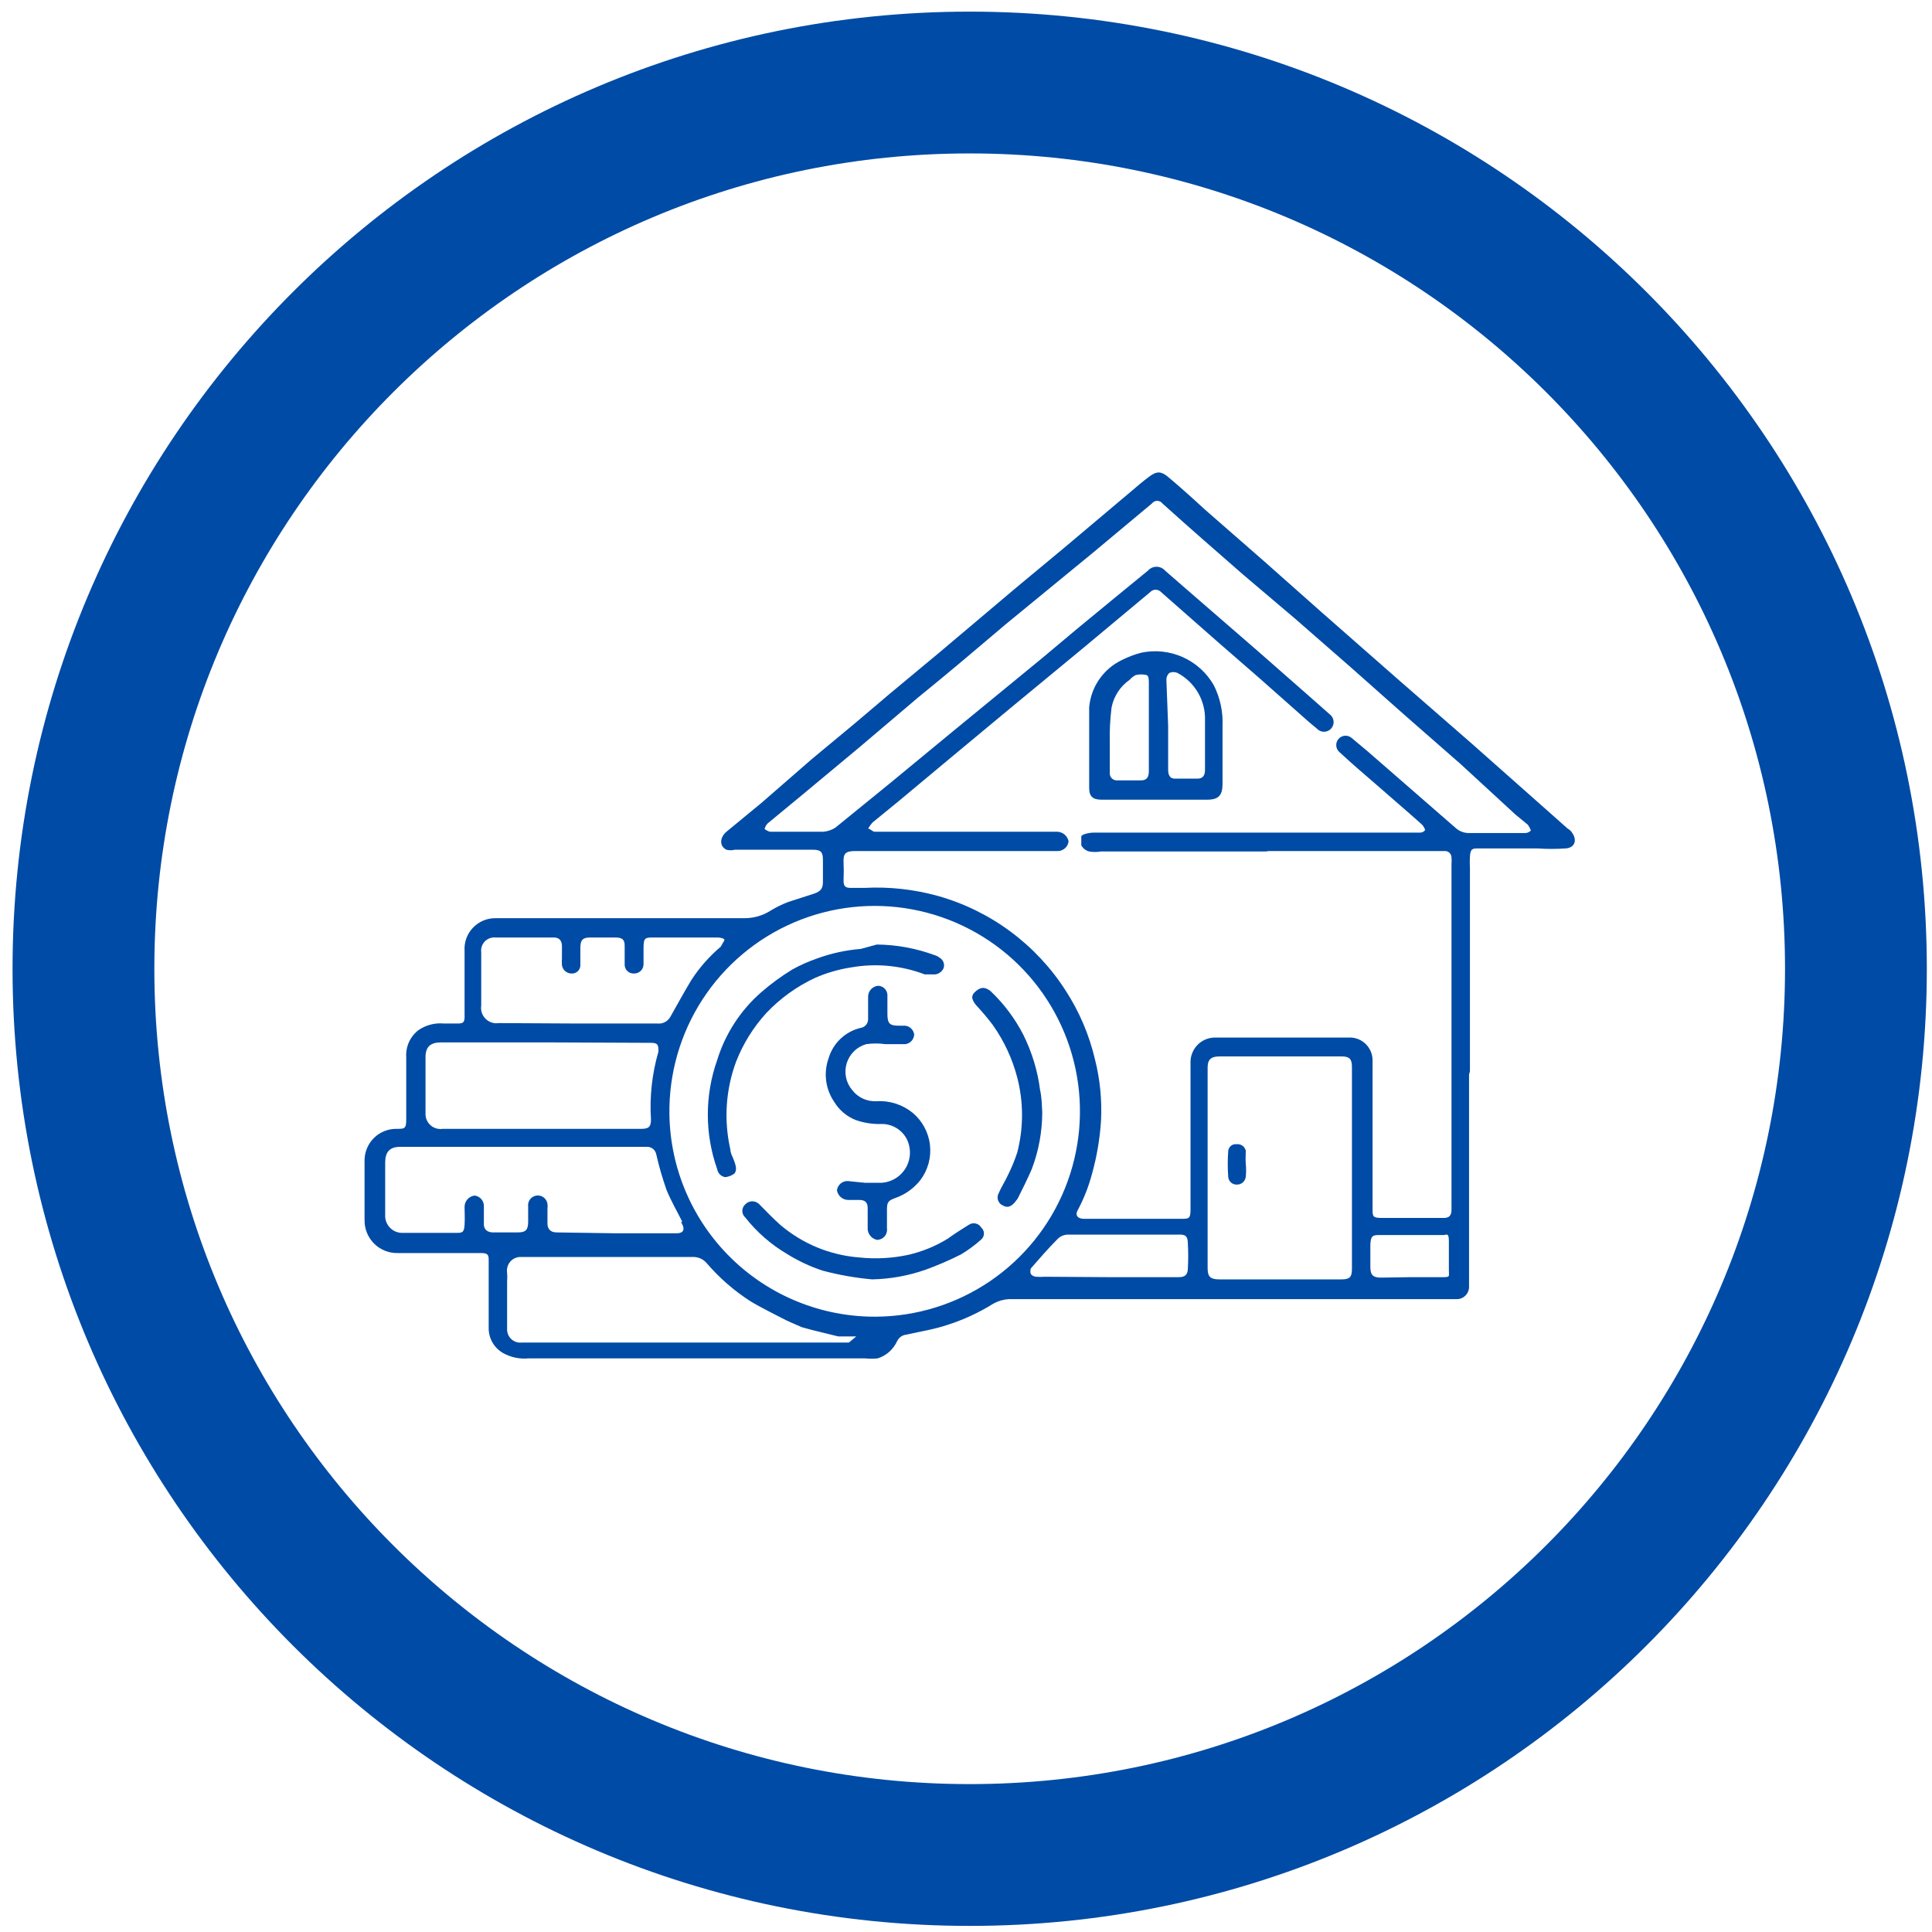 <svg width="109" height="109" viewBox="0 0 109 109" fill="none" xmlns="http://www.w3.org/2000/svg">
<path d="M82.881 60.617V72.576C82.885 72.674 82.868 72.771 82.832 72.861C82.795 72.952 82.74 73.034 82.67 73.101C82.6 73.169 82.517 73.221 82.425 73.255C82.334 73.288 82.236 73.301 82.139 73.294H78.575C77.387 73.294 76.224 73.294 75.036 73.294H57.713C57.441 73.294 57.194 73.294 56.921 73.294C56.618 73.312 56.322 73.396 56.055 73.542C55.236 74.055 54.354 74.463 53.432 74.755C52.69 75.003 51.898 75.126 51.13 75.3C51.019 75.311 50.912 75.351 50.821 75.416C50.73 75.482 50.658 75.57 50.611 75.671C50.506 75.899 50.355 76.102 50.168 76.269C49.98 76.435 49.76 76.56 49.522 76.637C49.283 76.663 49.043 76.663 48.804 76.637H29.823C29.326 76.685 28.825 76.582 28.388 76.34C28.145 76.203 27.943 76.005 27.8 75.767C27.657 75.528 27.578 75.256 27.571 74.978C27.571 73.691 27.571 72.502 27.571 71.14C27.571 70.843 27.571 70.695 27.15 70.695H22.448C22.202 70.701 21.956 70.658 21.727 70.567C21.497 70.477 21.288 70.341 21.112 70.167C20.937 69.994 20.798 69.787 20.704 69.558C20.611 69.33 20.564 69.085 20.568 68.838C20.568 67.723 20.568 66.585 20.568 65.445C20.571 65.211 20.62 64.98 20.713 64.765C20.805 64.55 20.939 64.355 21.107 64.192C21.275 64.029 21.473 63.9 21.69 63.814C21.908 63.727 22.14 63.684 22.374 63.688C22.82 63.688 22.919 63.688 22.919 63.168C22.919 62.004 22.919 60.816 22.919 59.652C22.899 59.359 22.951 59.065 23.072 58.797C23.193 58.529 23.378 58.295 23.611 58.117C24.032 57.829 24.54 57.697 25.047 57.745H25.74C26.111 57.745 26.235 57.745 26.21 57.225V53.66C26.193 53.42 26.226 53.179 26.306 52.953C26.387 52.726 26.515 52.519 26.68 52.344C26.845 52.17 27.045 52.031 27.266 51.938C27.488 51.845 27.727 51.799 27.967 51.803H42.023C42.551 51.8 43.066 51.645 43.508 51.357C43.815 51.171 44.138 51.013 44.474 50.887L45.934 50.416C46.28 50.293 46.428 50.144 46.428 49.773V48.51C46.428 48.064 46.305 47.94 45.859 47.94H41.454C41.3 47.98 41.138 47.98 40.984 47.94C40.588 47.742 40.588 47.272 40.984 46.925L42.939 45.316L45.785 42.84L48.26 40.785L50.215 39.126L52.986 36.823L57.268 33.208L60.039 30.906L63.801 27.736C64.148 27.439 64.494 27.142 64.865 26.87C65.236 26.598 65.484 26.573 65.855 26.87C66.226 27.167 67.29 28.108 67.983 28.752L71.299 31.648L74.566 34.545L78.823 38.284L83.03 41.949L87.361 45.786L88.449 46.752C88.539 46.798 88.616 46.866 88.672 46.95C88.994 47.371 88.87 47.817 88.35 47.866C87.807 47.903 87.261 47.903 86.717 47.866H83.426C83.079 47.866 82.955 47.866 82.931 48.337C82.918 48.551 82.918 48.766 82.931 48.98V60.444L82.881 60.617ZM71.423 48.039H62.118C61.897 48.077 61.671 48.077 61.45 48.039C61.356 48.015 61.268 47.971 61.192 47.912C61.115 47.852 61.052 47.778 61.005 47.693C61.005 47.569 61.005 47.321 61.005 47.198C61.005 47.074 61.45 46.975 61.698 46.975H80.06C80.184 46.975 80.283 46.975 80.406 46.826C80.365 46.706 80.297 46.596 80.209 46.504L79.565 45.935L77.659 44.276C76.967 43.682 76.249 43.063 75.581 42.444C75.527 42.4 75.483 42.346 75.45 42.285C75.417 42.224 75.397 42.157 75.39 42.088C75.383 42.019 75.39 41.949 75.41 41.883C75.43 41.816 75.463 41.755 75.507 41.701C75.55 41.647 75.604 41.603 75.665 41.57C75.727 41.537 75.793 41.517 75.862 41.51C75.931 41.503 76.001 41.51 76.067 41.53C76.134 41.55 76.195 41.583 76.249 41.627L77.165 42.394L82.114 46.702C82.323 46.896 82.597 47.002 82.881 46.999H86.049C86.049 46.999 86.247 47 86.371 46.851C86.328 46.736 86.27 46.628 86.197 46.529L85.504 45.96L82.411 43.112L79.243 40.339L76.199 37.64L73.081 34.917L70.161 32.441C68.627 31.104 67.093 29.767 65.583 28.405C65.548 28.359 65.504 28.321 65.452 28.296C65.4 28.27 65.344 28.256 65.286 28.256C65.228 28.256 65.171 28.27 65.12 28.296C65.068 28.321 65.023 28.359 64.989 28.405L61.698 31.153L56.748 35.214C55.115 36.6 53.481 37.987 51.799 39.349L48.532 42.122L45.29 44.821L43.31 46.455C43.224 46.544 43.164 46.655 43.137 46.777C43.137 46.777 43.36 46.925 43.459 46.925H46.453C46.69 46.904 46.919 46.828 47.121 46.702L50.165 44.226L53.828 41.206L58.777 37.145L60.757 35.486L62.861 33.753L64.766 32.193C64.827 32.125 64.901 32.07 64.984 32.032C65.067 31.995 65.157 31.975 65.249 31.975C65.34 31.975 65.43 31.995 65.513 32.032C65.597 32.07 65.671 32.125 65.731 32.193L66.499 32.862L70.953 36.724L73.774 39.2L75.036 40.314C75.095 40.361 75.143 40.42 75.178 40.486C75.213 40.553 75.234 40.626 75.24 40.701C75.245 40.776 75.235 40.851 75.21 40.922C75.184 40.993 75.145 41.058 75.094 41.112C75.042 41.167 74.98 41.211 74.911 41.24C74.842 41.27 74.768 41.285 74.692 41.285C74.617 41.284 74.543 41.268 74.475 41.237C74.406 41.207 74.344 41.162 74.294 41.107L73.849 40.735L71.052 38.259L68.775 36.279L65.509 33.407C65.469 33.364 65.421 33.33 65.368 33.306C65.315 33.283 65.257 33.271 65.199 33.271C65.141 33.271 65.084 33.283 65.03 33.306C64.977 33.33 64.929 33.364 64.89 33.407L61.153 36.526L57.045 39.918L53.679 42.716L50.71 45.192L49.225 46.405C49.129 46.51 49.046 46.627 48.977 46.752C49.101 46.752 49.225 46.925 49.349 46.925H59.644C59.797 46.928 59.945 46.984 60.062 47.083C60.179 47.182 60.258 47.319 60.287 47.47C60.269 47.617 60.2 47.752 60.091 47.852C59.982 47.952 59.841 48.01 59.693 48.015H48.235C47.691 48.015 47.567 48.163 47.592 48.683C47.616 49.203 47.592 49.377 47.592 49.698C47.592 50.02 47.715 50.094 48.012 50.094H48.755C50.147 50.019 51.543 50.17 52.888 50.54C55.884 51.376 58.466 53.289 60.139 55.913C60.898 57.089 61.451 58.387 61.772 59.751C62.06 60.882 62.177 62.051 62.118 63.217C62.054 64.248 61.879 65.269 61.599 66.263C61.412 66.959 61.147 67.632 60.807 68.268C60.633 68.565 60.807 68.763 61.153 68.763H66.647C67.068 68.763 67.167 68.763 67.167 68.243V59.974C67.159 59.781 67.193 59.589 67.264 59.41C67.335 59.231 67.443 59.068 67.58 58.933C67.717 58.798 67.882 58.693 68.062 58.625C68.242 58.557 68.434 58.527 68.627 58.538H76.249C76.564 58.562 76.86 58.701 77.079 58.93C77.298 59.158 77.426 59.459 77.437 59.776V68.194C77.437 68.615 77.437 68.714 77.932 68.714H81.471C81.768 68.714 81.891 68.565 81.891 68.243V48.733C81.904 48.617 81.904 48.501 81.891 48.386C81.892 48.333 81.881 48.28 81.859 48.231C81.838 48.183 81.806 48.139 81.766 48.104C81.726 48.069 81.679 48.043 81.628 48.027C81.577 48.012 81.523 48.008 81.471 48.015H71.572L71.423 48.039ZM49.423 74.285C51.718 74.27 53.956 73.573 55.855 72.283C57.753 70.993 59.225 69.168 60.085 67.039C60.945 64.911 61.154 62.574 60.684 60.327C60.215 58.08 59.089 56.022 57.449 54.416C55.809 52.81 53.729 51.728 51.473 51.307C49.217 50.885 46.887 51.144 44.778 52.05C42.67 52.956 40.877 54.468 39.629 56.394C38.381 58.321 37.733 60.575 37.767 62.87C37.812 65.927 39.063 68.841 41.246 70.978C43.429 73.116 46.368 74.305 49.423 74.285ZM76.274 65.891V60.172C76.274 59.751 76.125 59.602 75.704 59.602H68.8C68.33 59.602 68.132 59.776 68.132 60.221V71.536C68.132 72.032 68.28 72.18 68.8 72.18H75.68C76.15 72.18 76.274 72.056 76.274 71.586V65.891ZM34.698 69.58H38.188C38.534 69.58 38.658 69.382 38.485 69.06C38.311 68.739 38.485 69.06 38.485 68.912C38.188 68.318 37.841 67.723 37.594 67.104C37.367 66.456 37.176 65.794 37.025 65.124C37.001 64.999 36.932 64.888 36.832 64.81C36.732 64.733 36.606 64.694 36.48 64.703H22.572C21.978 64.703 21.731 65 21.731 65.594C21.731 66.56 21.731 67.55 21.731 68.54C21.723 68.678 21.745 68.815 21.795 68.944C21.845 69.072 21.922 69.188 22.02 69.284C22.119 69.38 22.236 69.454 22.366 69.501C22.495 69.548 22.633 69.566 22.77 69.556C23.735 69.556 24.75 69.556 25.74 69.556C26.061 69.556 26.185 69.556 26.21 69.11C26.235 68.664 26.21 68.441 26.21 68.095C26.209 67.936 26.266 67.783 26.371 67.664C26.476 67.545 26.622 67.469 26.779 67.451C26.932 67.47 27.072 67.547 27.169 67.668C27.266 67.788 27.313 67.941 27.299 68.095C27.299 68.095 27.299 68.095 27.299 68.268C27.299 68.441 27.299 68.813 27.299 69.085C27.299 69.358 27.497 69.531 27.819 69.531H29.204C29.674 69.531 29.798 69.382 29.798 68.912C29.798 68.441 29.798 68.342 29.798 68.07C29.788 67.999 29.793 67.926 29.811 67.856C29.83 67.786 29.862 67.721 29.905 67.663C29.949 67.606 30.003 67.557 30.066 67.521C30.128 67.485 30.197 67.461 30.268 67.451C30.34 67.441 30.413 67.446 30.483 67.464C30.552 67.482 30.618 67.514 30.675 67.558C30.733 67.602 30.781 67.656 30.817 67.719C30.854 67.781 30.877 67.85 30.887 67.921C30.9 68.012 30.9 68.103 30.887 68.194C30.887 68.491 30.887 68.763 30.887 69.036C30.887 69.308 31.036 69.531 31.407 69.531L34.698 69.58ZM48.309 75.399H47.938H47.295L45.785 75.028L45.241 74.879C44.845 74.706 44.473 74.557 44.102 74.359C43.731 74.161 42.914 73.765 42.345 73.418C41.42 72.825 40.586 72.099 39.87 71.264C39.771 71.147 39.645 71.054 39.503 70.994C39.361 70.934 39.208 70.908 39.054 70.917H29.427C29.311 70.908 29.194 70.926 29.086 70.969C28.978 71.011 28.88 71.078 28.802 71.164C28.723 71.25 28.665 71.353 28.632 71.464C28.599 71.576 28.591 71.694 28.61 71.809C28.623 71.974 28.623 72.139 28.61 72.304C28.61 73.195 28.61 74.087 28.61 74.978C28.606 75.084 28.625 75.19 28.665 75.288C28.706 75.387 28.767 75.475 28.844 75.548C28.921 75.621 29.014 75.676 29.114 75.71C29.215 75.744 29.321 75.756 29.427 75.746H47.889L48.309 75.399ZM30.813 58.81H24.898C24.28 58.81 24.007 59.057 24.007 59.652C24.007 60.692 24.007 61.756 24.007 62.821C24.002 62.945 24.025 63.068 24.073 63.182C24.121 63.297 24.194 63.399 24.286 63.481C24.378 63.564 24.488 63.626 24.606 63.661C24.725 63.697 24.85 63.706 24.973 63.688H36.183C36.604 63.688 36.727 63.564 36.727 63.168C36.644 61.874 36.786 60.575 37.148 59.33C37.148 59.008 37.148 58.835 36.752 58.835L30.813 58.81ZM32.644 57.745H37.099C37.241 57.759 37.385 57.732 37.513 57.666C37.64 57.6 37.745 57.498 37.816 57.374C38.212 56.681 38.584 55.987 39.004 55.294C39.461 54.589 40.02 53.955 40.662 53.412C40.662 53.412 40.786 53.19 40.86 53.066C40.934 52.942 40.613 52.892 40.489 52.892H36.876C36.406 52.892 36.307 52.892 36.307 53.487C36.307 54.081 36.307 54.106 36.307 54.403C36.307 54.473 36.293 54.543 36.265 54.608C36.237 54.672 36.197 54.731 36.146 54.779C36.095 54.828 36.035 54.866 35.969 54.89C35.903 54.915 35.833 54.926 35.762 54.923C35.693 54.926 35.624 54.915 35.559 54.89C35.495 54.865 35.436 54.827 35.387 54.778C35.338 54.729 35.3 54.67 35.275 54.606C35.25 54.541 35.239 54.472 35.243 54.403C35.243 54.056 35.243 53.709 35.243 53.363C35.243 53.016 35.119 52.917 34.797 52.892H33.288C32.867 52.892 32.743 53.041 32.743 53.487C32.743 53.932 32.743 54.155 32.743 54.477C32.74 54.541 32.724 54.604 32.696 54.661C32.668 54.719 32.628 54.77 32.58 54.812C32.531 54.854 32.474 54.885 32.413 54.904C32.352 54.923 32.287 54.929 32.224 54.923C32.095 54.918 31.973 54.868 31.878 54.782C31.783 54.696 31.721 54.579 31.704 54.452C31.692 54.329 31.692 54.204 31.704 54.081C31.704 53.858 31.704 53.61 31.704 53.363C31.704 53.115 31.58 52.892 31.258 52.892H27.967C27.855 52.88 27.741 52.893 27.634 52.932C27.528 52.97 27.431 53.032 27.353 53.113C27.274 53.194 27.215 53.293 27.18 53.4C27.145 53.508 27.135 53.622 27.15 53.734V56.73C27.129 56.865 27.14 57.003 27.182 57.133C27.225 57.263 27.297 57.381 27.393 57.477C27.49 57.574 27.608 57.646 27.738 57.688C27.867 57.731 28.005 57.742 28.14 57.721L32.644 57.745ZM62.613 72.056H66.499C66.87 72.056 67.018 71.908 67.018 71.536C67.043 71.091 67.043 70.645 67.018 70.199C67.018 69.729 66.894 69.63 66.424 69.655H60.262C60.152 69.653 60.042 69.675 59.94 69.718C59.838 69.76 59.745 69.823 59.668 69.902C59.149 70.422 58.654 70.992 58.159 71.561C58.121 71.665 58.121 71.779 58.159 71.883C58.196 71.927 58.241 71.962 58.292 71.988C58.343 72.013 58.399 72.028 58.456 72.032C58.62 72.044 58.786 72.044 58.951 72.032L62.613 72.056ZM79.54 72.056C80.134 72.056 80.704 72.056 81.273 72.056C81.842 72.056 81.743 72.056 81.743 71.66C81.743 71.264 81.743 70.571 81.743 70.026C81.743 69.481 81.594 69.704 81.372 69.679H77.858C77.486 69.679 77.338 69.679 77.313 70.199V71.487C77.313 71.933 77.462 72.081 77.907 72.081L79.54 72.056Z" fill="#004BA5"/>
<path d="M65.261 45.117H62.143C61.673 45.117 61.45 44.944 61.45 44.474C61.45 42.938 61.45 41.403 61.45 39.893C61.501 39.331 61.696 38.791 62.017 38.327C62.338 37.863 62.773 37.489 63.282 37.244C63.636 37.063 64.01 36.922 64.395 36.823C65.182 36.658 66.001 36.747 66.734 37.076C67.467 37.405 68.078 37.958 68.478 38.655C68.838 39.367 69.008 40.16 68.973 40.958C68.973 42.047 68.973 43.136 68.973 44.226C68.973 44.87 68.751 45.117 68.107 45.117H65.261ZM62.613 41.948V43.582C62.606 43.636 62.611 43.691 62.626 43.743C62.641 43.795 62.667 43.844 62.702 43.886C62.737 43.928 62.78 43.962 62.828 43.986C62.877 44.011 62.93 44.025 62.984 44.028H64.37C64.692 44.028 64.816 43.855 64.816 43.508V38.556C64.816 38.358 64.816 38.135 64.692 38.086C64.489 38.037 64.277 38.037 64.073 38.086C63.942 38.154 63.825 38.247 63.727 38.358C63.199 38.726 62.835 39.285 62.712 39.918C62.628 40.591 62.595 41.27 62.613 41.948ZM65.905 40.958V43.434C65.905 43.755 66.028 43.929 66.276 43.929H67.563C67.86 43.929 67.984 43.755 67.984 43.434C67.984 42.517 67.984 41.601 67.984 40.66C68.005 40.109 67.87 39.563 67.594 39.086C67.318 38.608 66.912 38.218 66.424 37.962C66.354 37.932 66.278 37.916 66.202 37.916C66.125 37.916 66.049 37.932 65.979 37.962C65.922 38.01 65.877 38.071 65.847 38.14C65.817 38.209 65.803 38.283 65.806 38.358L65.905 40.958Z" fill="#004BA5"/>
<path d="M48.804 66.732H49.695C49.981 66.722 50.259 66.639 50.505 66.492C50.751 66.346 50.956 66.14 51.101 65.893C51.246 65.647 51.327 65.368 51.337 65.082C51.346 64.796 51.284 64.512 51.155 64.256C51.016 63.993 50.804 63.774 50.546 63.625C50.288 63.476 49.993 63.403 49.695 63.414C49.215 63.425 48.737 63.35 48.284 63.192C47.78 62.995 47.354 62.639 47.072 62.176C46.825 61.819 46.667 61.408 46.611 60.978C46.555 60.547 46.602 60.109 46.75 59.701C46.874 59.282 47.106 58.903 47.423 58.603C47.741 58.303 48.132 58.092 48.557 57.992C48.67 57.975 48.775 57.919 48.852 57.833C48.928 57.747 48.973 57.637 48.977 57.522V56.209C48.983 56.058 49.044 55.913 49.149 55.804C49.254 55.694 49.395 55.627 49.547 55.615C49.62 55.618 49.693 55.636 49.759 55.668C49.826 55.7 49.885 55.745 49.934 55.801C49.982 55.856 50.019 55.921 50.042 55.992C50.065 56.062 50.073 56.136 50.066 56.209V57.2C50.066 57.745 50.19 57.868 50.71 57.868H51.056C51.186 57.879 51.309 57.934 51.404 58.024C51.498 58.114 51.559 58.234 51.576 58.364C51.571 58.498 51.519 58.627 51.428 58.727C51.337 58.826 51.214 58.891 51.081 58.908C50.71 58.908 50.314 58.908 49.942 58.908C49.589 58.859 49.231 58.859 48.878 58.908C48.617 58.98 48.378 59.117 48.184 59.307C47.99 59.496 47.847 59.731 47.768 59.99C47.689 60.25 47.677 60.525 47.732 60.79C47.788 61.055 47.91 61.302 48.086 61.508C48.246 61.714 48.454 61.878 48.691 61.985C48.928 62.093 49.188 62.142 49.447 62.127C50.18 62.083 50.903 62.313 51.477 62.771C52.028 63.226 52.383 63.877 52.466 64.588C52.549 65.298 52.354 66.013 51.922 66.584C51.551 67.053 51.053 67.405 50.487 67.599C50.066 67.748 50.041 67.871 50.041 68.292C50.041 68.713 50.041 68.961 50.041 69.307C50.052 69.388 50.045 69.47 50.021 69.548C49.998 69.626 49.957 69.698 49.903 69.759C49.849 69.82 49.783 69.869 49.709 69.902C49.634 69.935 49.554 69.952 49.472 69.951C49.313 69.916 49.172 69.823 49.076 69.691C48.981 69.558 48.937 69.396 48.953 69.233C48.953 68.886 48.953 68.515 48.953 68.168C48.953 67.822 48.804 67.698 48.458 67.698H47.839C47.688 67.694 47.544 67.637 47.431 67.538C47.318 67.438 47.243 67.302 47.22 67.153C47.239 67.004 47.313 66.868 47.428 66.772C47.542 66.675 47.689 66.626 47.839 66.633L48.804 66.732Z" fill="#004BA5"/>
<path d="M49.472 53.289C50.579 53.299 51.675 53.5 52.714 53.883C52.822 53.913 52.923 53.963 53.011 54.032C53.112 54.089 53.189 54.18 53.23 54.289C53.271 54.397 53.272 54.517 53.234 54.626C53.181 54.743 53.093 54.84 52.982 54.902C52.87 54.964 52.742 54.989 52.615 54.973H52.169C50.853 54.471 49.425 54.334 48.037 54.577C47.329 54.684 46.638 54.884 45.983 55.171C44.951 55.652 44.019 56.324 43.236 57.152C42.502 57.954 41.923 58.886 41.528 59.9C40.942 61.484 40.83 63.205 41.206 64.852C41.206 65.075 41.355 65.297 41.429 65.52C41.503 65.743 41.602 66.016 41.429 66.214C41.277 66.326 41.097 66.394 40.91 66.412C40.798 66.393 40.696 66.34 40.616 66.26C40.536 66.18 40.483 66.077 40.464 65.966C39.758 63.972 39.758 61.795 40.464 59.801C40.92 58.325 41.777 57.005 42.939 55.988C43.487 55.51 44.075 55.079 44.696 54.7C45.139 54.454 45.603 54.247 46.082 54.081C46.878 53.788 47.711 53.605 48.556 53.537L49.472 53.289Z" fill="#004BA5"/>
<path d="M49.2 72.18C48.255 72.095 47.32 71.93 46.404 71.685C45.7 71.452 45.027 71.136 44.399 70.744C43.495 70.21 42.698 69.514 42.048 68.689C41.995 68.643 41.953 68.585 41.924 68.521C41.895 68.457 41.88 68.388 41.88 68.318C41.88 68.247 41.895 68.178 41.924 68.114C41.953 68.05 41.995 67.993 42.048 67.946C42.099 67.892 42.16 67.849 42.228 67.82C42.296 67.791 42.37 67.775 42.444 67.775C42.518 67.775 42.592 67.791 42.66 67.82C42.728 67.849 42.789 67.892 42.84 67.946C43.236 68.342 43.607 68.739 44.028 69.11C45.275 70.171 46.825 70.812 48.458 70.942C49.392 71.042 50.336 70.992 51.254 70.794C52.041 70.612 52.794 70.302 53.481 69.877C53.852 69.605 54.248 69.358 54.644 69.11C54.7 69.069 54.764 69.041 54.831 69.026C54.899 69.012 54.968 69.011 55.036 69.025C55.104 69.039 55.167 69.067 55.224 69.107C55.28 69.148 55.327 69.199 55.362 69.258C55.409 69.3 55.447 69.352 55.473 69.409C55.499 69.467 55.513 69.529 55.513 69.593C55.513 69.656 55.499 69.719 55.473 69.776C55.447 69.834 55.409 69.885 55.362 69.927C55.01 70.243 54.629 70.525 54.224 70.769C53.573 71.098 52.904 71.387 52.219 71.635C51.248 71.976 50.229 72.159 49.2 72.18Z" fill="#004BA5"/>
<path d="M58.802 62.747C58.801 63.847 58.6 64.938 58.208 65.965C57.961 66.535 57.688 67.079 57.416 67.624L57.243 67.847C57.02 68.095 56.822 68.144 56.599 68.02C56.532 67.995 56.471 67.954 56.42 67.902C56.37 67.85 56.332 67.788 56.308 67.719C56.285 67.651 56.276 67.578 56.284 67.506C56.291 67.434 56.315 67.364 56.352 67.302C56.5 66.956 56.698 66.659 56.847 66.337C57.06 65.913 57.242 65.474 57.391 65.025C57.75 63.636 57.75 62.179 57.391 60.791C57.113 59.724 56.644 58.718 56.005 57.819C55.712 57.432 55.398 57.06 55.065 56.705C54.793 56.359 54.768 56.16 55.065 55.913C55.362 55.665 55.585 55.69 55.882 55.913C56.637 56.627 57.264 57.464 57.738 58.389C58.221 59.361 58.539 60.407 58.678 61.484C58.777 61.929 58.777 62.326 58.802 62.747Z" fill="#004BA5"/>
<path d="M70.285 65.669C70.309 65.907 70.309 66.148 70.285 66.387C70.272 66.509 70.215 66.623 70.124 66.705C70.032 66.788 69.913 66.833 69.79 66.832C69.669 66.839 69.55 66.8 69.458 66.721C69.366 66.643 69.308 66.532 69.295 66.412C69.258 65.917 69.258 65.42 69.295 64.926C69.301 64.871 69.318 64.817 69.345 64.768C69.372 64.719 69.409 64.676 69.452 64.642C69.496 64.607 69.546 64.582 69.6 64.567C69.654 64.552 69.71 64.548 69.765 64.555C69.883 64.54 70.001 64.57 70.098 64.638C70.194 64.707 70.261 64.81 70.285 64.926C70.285 65.174 70.26 65.421 70.285 65.669Z" fill="#004BA5"/>
<path d="M54.708 104.656C82.322 104.656 104.708 82.27 104.708 54.656C104.708 27.042 82.322 4.656 54.708 4.656C27.094 4.656 4.708 27.042 4.708 54.656C4.708 82.27 27.094 104.656 54.708 104.656Z" stroke="#004BA5" stroke-width="8"/>
</svg>
